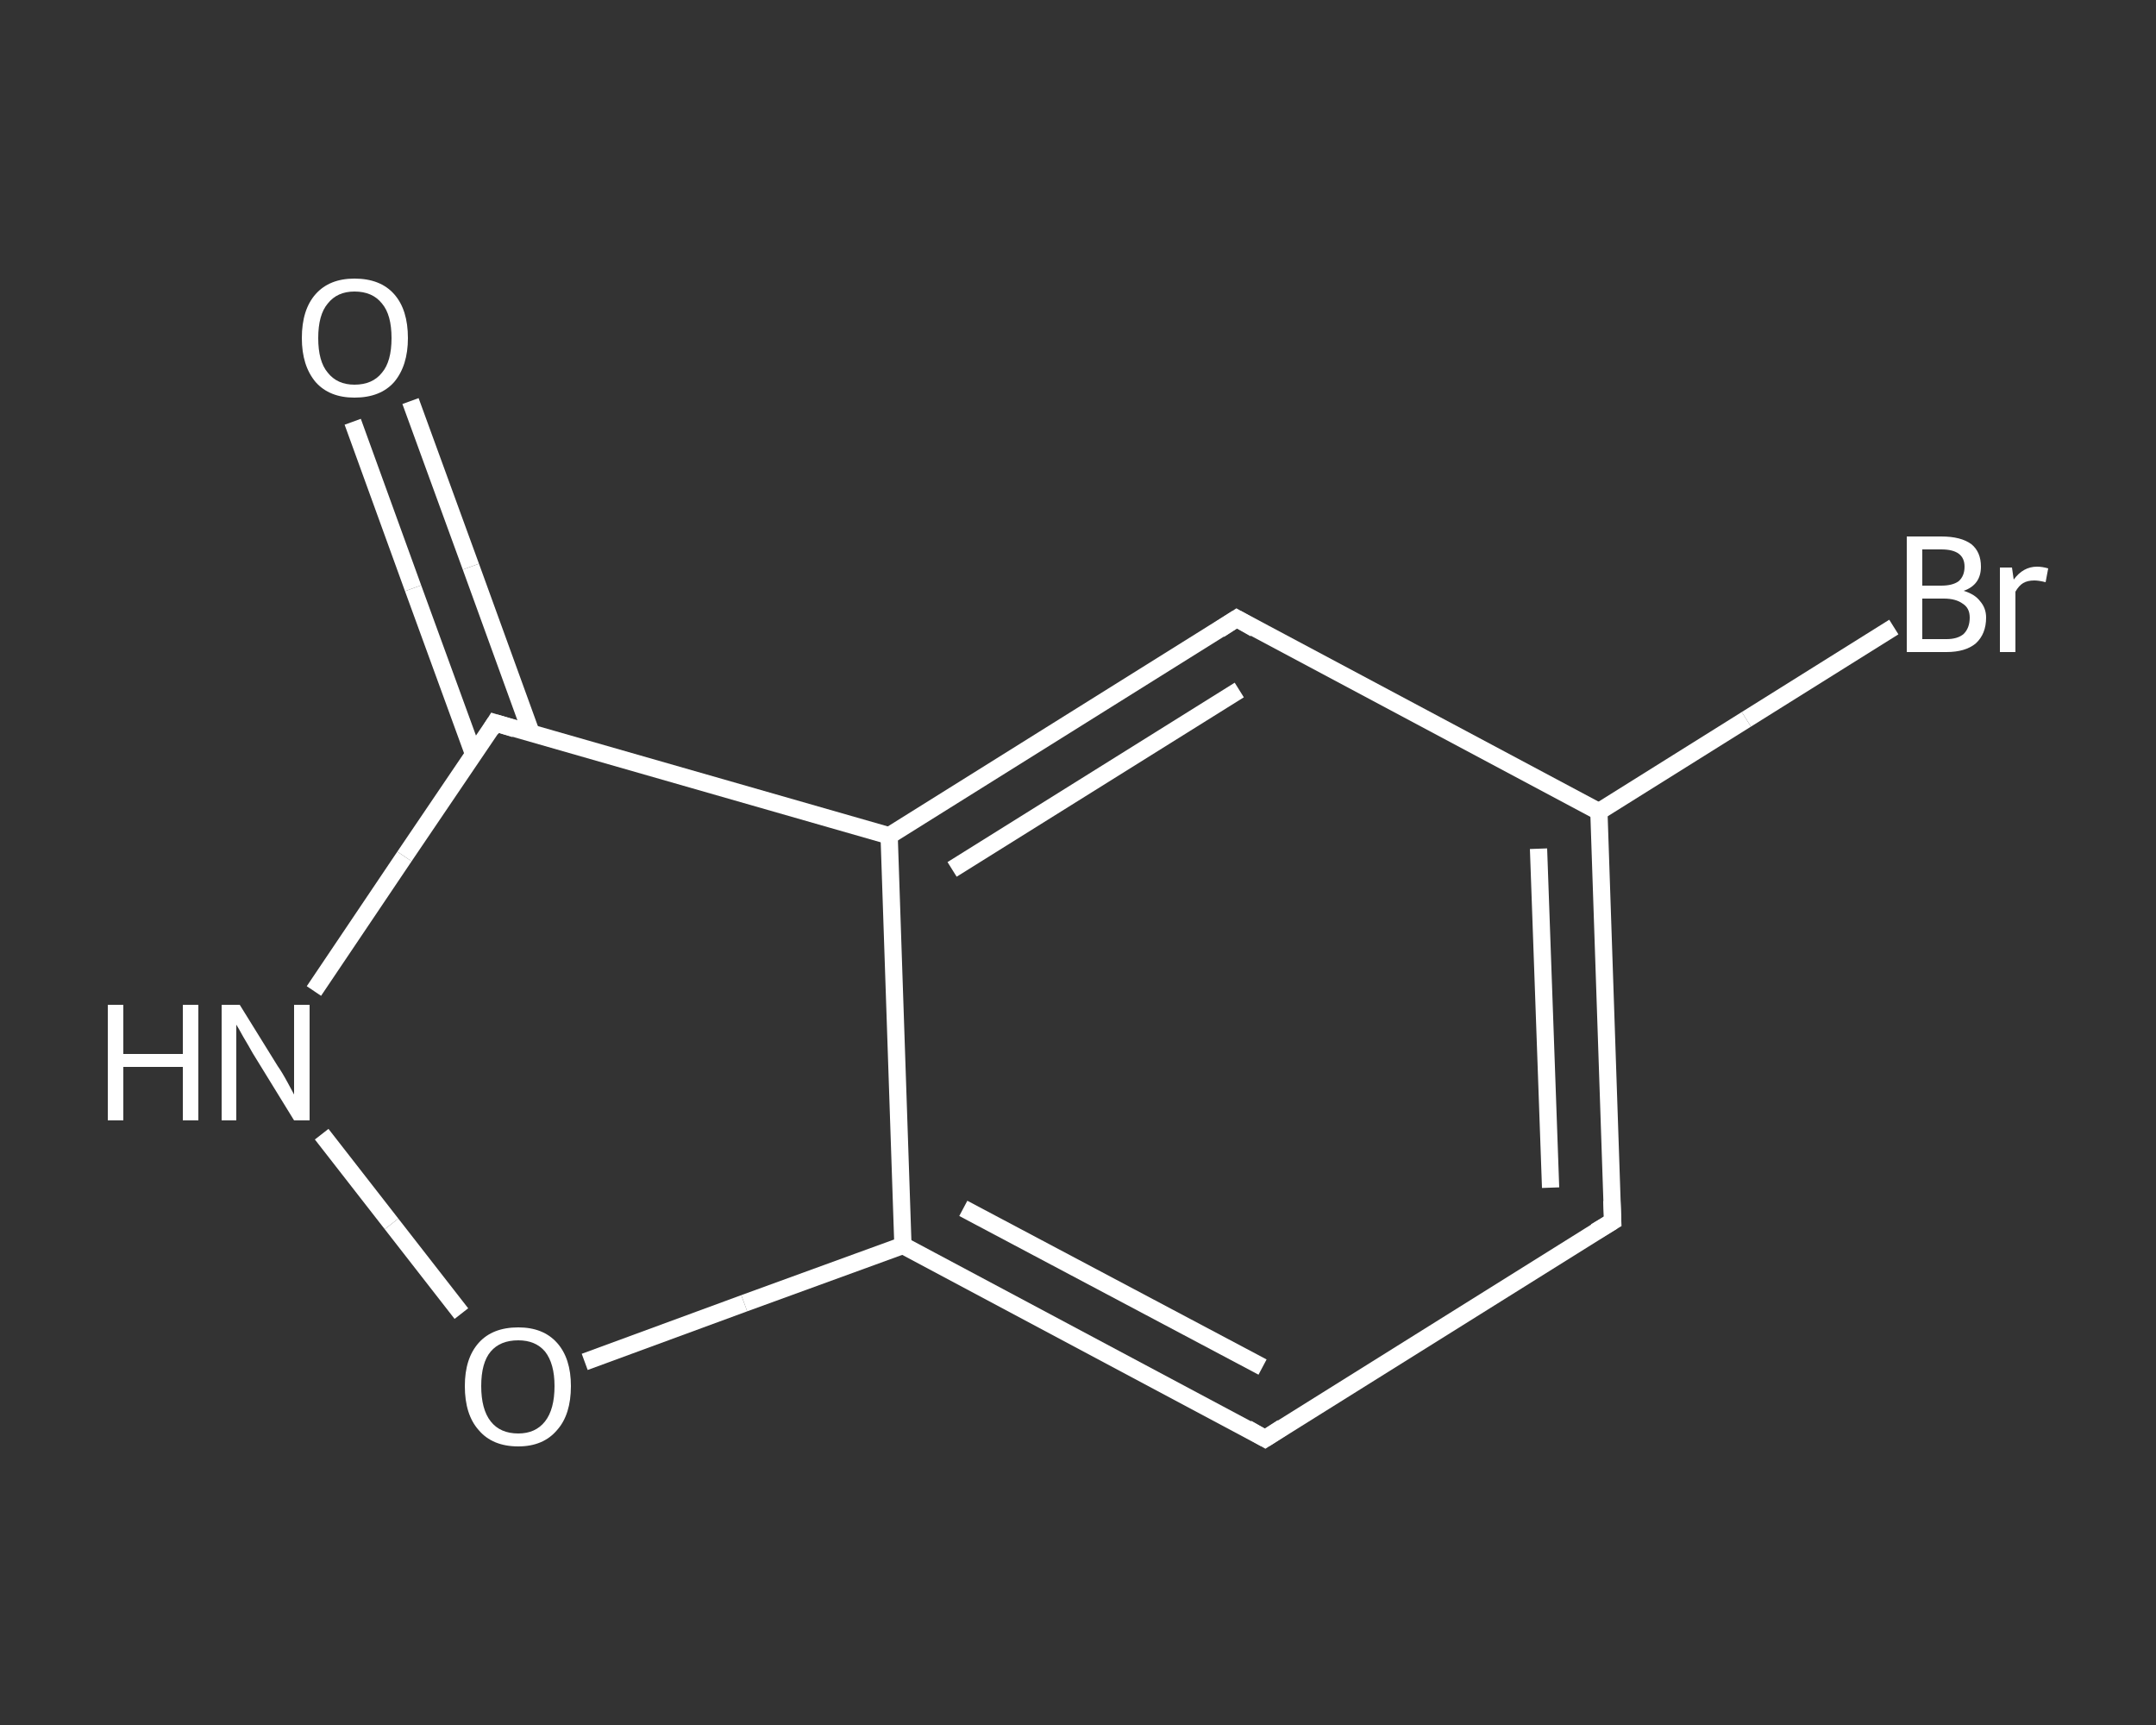 <?xml version='1.0' encoding='iso-8859-1'?>
<svg version='1.1' baseProfile='full'
              xmlns='http://www.w3.org/2000/svg'
                      xmlns:rdkit='http://www.rdkit.org/xml'
                      xmlns:xlink='http://www.w3.org/1999/xlink'
                  xml:space='preserve'
width='250px' height='200px' viewBox='0 0 250 200'>
<rect x="0" y="0" width="250" height="200" fill="#333333" stroke="none"/>
<!-- END OF HEADER -->
<rect style='opacity:1.0;fill:transparent;stroke:none' width='250.0' height='200.0' x='0.0' y='0.0'> </rect>
<path class='bond-0 atom-0 atom-1' d='M 47.6,46.5 L 54.6,65.7' style='fill:none;fill-rule:evenodd;stroke:#FFFFFF;stroke-width:2.0px;stroke-linecap:butt;stroke-linejoin:miter;stroke-opacity:1' />
<path class='bond-0 atom-0 atom-1' d='M 54.6,65.7 L 61.6,85.0' style='fill:none;fill-rule:evenodd;stroke:#FFFFFF;stroke-width:2.0px;stroke-linecap:butt;stroke-linejoin:miter;stroke-opacity:1' />
<path class='bond-0 atom-0 atom-1' d='M 40.9,48.9 L 47.9,68.2' style='fill:none;fill-rule:evenodd;stroke:#FFFFFF;stroke-width:2.0px;stroke-linecap:butt;stroke-linejoin:miter;stroke-opacity:1' />
<path class='bond-0 atom-0 atom-1' d='M 47.9,68.2 L 54.9,87.4' style='fill:none;fill-rule:evenodd;stroke:#FFFFFF;stroke-width:2.0px;stroke-linecap:butt;stroke-linejoin:miter;stroke-opacity:1' />
<path class='bond-1 atom-1 atom-2' d='M 57.4,83.8 L 46.9,99.3' style='fill:none;fill-rule:evenodd;stroke:#FFFFFF;stroke-width:2.0px;stroke-linecap:butt;stroke-linejoin:miter;stroke-opacity:1' />
<path class='bond-1 atom-1 atom-2' d='M 46.9,99.3 L 36.4,114.9' style='fill:none;fill-rule:evenodd;stroke:#FFFFFF;stroke-width:2.0px;stroke-linecap:butt;stroke-linejoin:miter;stroke-opacity:1' />
<path class='bond-2 atom-2 atom-3' d='M 37.3,131.5 L 45.4,141.9' style='fill:none;fill-rule:evenodd;stroke:#FFFFFF;stroke-width:2.0px;stroke-linecap:butt;stroke-linejoin:miter;stroke-opacity:1' />
<path class='bond-2 atom-2 atom-3' d='M 45.4,141.9 L 53.5,152.3' style='fill:none;fill-rule:evenodd;stroke:#FFFFFF;stroke-width:2.0px;stroke-linecap:butt;stroke-linejoin:miter;stroke-opacity:1' />
<path class='bond-3 atom-3 atom-4' d='M 67.8,157.9 L 86.3,151.1' style='fill:none;fill-rule:evenodd;stroke:#FFFFFF;stroke-width:2.0px;stroke-linecap:butt;stroke-linejoin:miter;stroke-opacity:1' />
<path class='bond-3 atom-3 atom-4' d='M 86.3,151.1 L 104.7,144.4' style='fill:none;fill-rule:evenodd;stroke:#FFFFFF;stroke-width:2.0px;stroke-linecap:butt;stroke-linejoin:miter;stroke-opacity:1' />
<path class='bond-4 atom-4 atom-5' d='M 104.7,144.4 L 146.7,166.8' style='fill:none;fill-rule:evenodd;stroke:#FFFFFF;stroke-width:2.0px;stroke-linecap:butt;stroke-linejoin:miter;stroke-opacity:1' />
<path class='bond-4 atom-4 atom-5' d='M 111.7,140.1 L 146.4,158.5' style='fill:none;fill-rule:evenodd;stroke:#FFFFFF;stroke-width:2.0px;stroke-linecap:butt;stroke-linejoin:miter;stroke-opacity:1' />
<path class='bond-5 atom-5 atom-6' d='M 146.7,166.8 L 187.0,141.6' style='fill:none;fill-rule:evenodd;stroke:#FFFFFF;stroke-width:2.0px;stroke-linecap:butt;stroke-linejoin:miter;stroke-opacity:1' />
<path class='bond-6 atom-6 atom-7' d='M 187.0,141.6 L 185.4,94.1' style='fill:none;fill-rule:evenodd;stroke:#FFFFFF;stroke-width:2.0px;stroke-linecap:butt;stroke-linejoin:miter;stroke-opacity:1' />
<path class='bond-6 atom-6 atom-7' d='M 179.8,137.7 L 178.4,98.4' style='fill:none;fill-rule:evenodd;stroke:#FFFFFF;stroke-width:2.0px;stroke-linecap:butt;stroke-linejoin:miter;stroke-opacity:1' />
<path class='bond-7 atom-7 atom-8' d='M 185.4,94.1 L 202.5,83.4' style='fill:none;fill-rule:evenodd;stroke:#FFFFFF;stroke-width:2.0px;stroke-linecap:butt;stroke-linejoin:miter;stroke-opacity:1' />
<path class='bond-7 atom-7 atom-8' d='M 202.5,83.4 L 219.6,72.7' style='fill:none;fill-rule:evenodd;stroke:#FFFFFF;stroke-width:2.0px;stroke-linecap:butt;stroke-linejoin:miter;stroke-opacity:1' />
<path class='bond-8 atom-7 atom-9' d='M 185.4,94.1 L 143.4,71.7' style='fill:none;fill-rule:evenodd;stroke:#FFFFFF;stroke-width:2.0px;stroke-linecap:butt;stroke-linejoin:miter;stroke-opacity:1' />
<path class='bond-9 atom-9 atom-10' d='M 143.4,71.7 L 103.1,96.9' style='fill:none;fill-rule:evenodd;stroke:#FFFFFF;stroke-width:2.0px;stroke-linecap:butt;stroke-linejoin:miter;stroke-opacity:1' />
<path class='bond-9 atom-9 atom-10' d='M 143.7,80.0 L 110.4,100.8' style='fill:none;fill-rule:evenodd;stroke:#FFFFFF;stroke-width:2.0px;stroke-linecap:butt;stroke-linejoin:miter;stroke-opacity:1' />
<path class='bond-10 atom-10 atom-1' d='M 103.1,96.9 L 57.4,83.8' style='fill:none;fill-rule:evenodd;stroke:#FFFFFF;stroke-width:2.0px;stroke-linecap:butt;stroke-linejoin:miter;stroke-opacity:1' />
<path class='bond-11 atom-10 atom-4' d='M 103.1,96.9 L 104.7,144.4' style='fill:none;fill-rule:evenodd;stroke:#FFFFFF;stroke-width:2.0px;stroke-linecap:butt;stroke-linejoin:miter;stroke-opacity:1' />
<path d='M 56.9,84.6 L 57.4,83.8 L 59.7,84.5' style='fill:none;stroke:#FFFFFF;stroke-width:2.0px;stroke-linecap:butt;stroke-linejoin:miter;stroke-opacity:1;' />
<path d='M 144.6,165.6 L 146.7,166.8 L 148.7,165.5' style='fill:none;stroke:#FFFFFF;stroke-width:2.0px;stroke-linecap:butt;stroke-linejoin:miter;stroke-opacity:1;' />
<path d='M 185.0,142.8 L 187.0,141.6 L 186.9,139.2' style='fill:none;stroke:#FFFFFF;stroke-width:2.0px;stroke-linecap:butt;stroke-linejoin:miter;stroke-opacity:1;' />
<path d='M 145.5,72.9 L 143.4,71.7 L 141.4,73.0' style='fill:none;stroke:#FFFFFF;stroke-width:2.0px;stroke-linecap:butt;stroke-linejoin:miter;stroke-opacity:1;' />
<path class='atom-0' d='M 35.0 39.2
Q 35.0 35.9, 36.6 34.1
Q 38.2 32.3, 41.1 32.3
Q 44.1 32.3, 45.7 34.1
Q 47.3 35.9, 47.3 39.2
Q 47.3 42.4, 45.7 44.3
Q 44.1 46.1, 41.1 46.1
Q 38.2 46.1, 36.6 44.3
Q 35.0 42.4, 35.0 39.2
M 41.1 44.6
Q 43.2 44.6, 44.3 43.2
Q 45.4 41.9, 45.4 39.2
Q 45.4 36.5, 44.3 35.2
Q 43.2 33.8, 41.1 33.8
Q 39.1 33.8, 38.0 35.2
Q 36.9 36.5, 36.9 39.2
Q 36.9 41.9, 38.0 43.2
Q 39.1 44.6, 41.1 44.6
' fill='#FFFFFF'/>
<path class='atom-2' d='M 12.5 116.5
L 14.3 116.5
L 14.3 122.2
L 21.2 122.2
L 21.2 116.5
L 23.0 116.5
L 23.0 129.9
L 21.2 129.9
L 21.2 123.7
L 14.3 123.7
L 14.3 129.9
L 12.5 129.9
L 12.5 116.5
' fill='#FFFFFF'/>
<path class='atom-2' d='M 27.8 116.5
L 32.2 123.6
Q 32.7 124.3, 33.4 125.6
Q 34.1 126.9, 34.1 126.9
L 34.1 116.5
L 35.9 116.5
L 35.9 129.9
L 34.1 129.9
L 29.3 122.1
Q 28.8 121.2, 28.2 120.2
Q 27.6 119.1, 27.4 118.8
L 27.4 129.9
L 25.7 129.9
L 25.7 116.5
L 27.8 116.5
' fill='#FFFFFF'/>
<path class='atom-3' d='M 53.9 160.7
Q 53.9 157.5, 55.5 155.7
Q 57.1 153.9, 60.1 153.9
Q 63.0 153.9, 64.6 155.7
Q 66.2 157.5, 66.2 160.7
Q 66.2 164.0, 64.6 165.8
Q 63.0 167.7, 60.1 167.7
Q 57.1 167.7, 55.5 165.8
Q 53.9 164.0, 53.9 160.7
M 60.1 166.2
Q 62.1 166.2, 63.2 164.8
Q 64.3 163.4, 64.3 160.7
Q 64.3 158.1, 63.2 156.7
Q 62.1 155.4, 60.1 155.4
Q 58.0 155.4, 56.9 156.7
Q 55.8 158.0, 55.8 160.7
Q 55.8 163.4, 56.9 164.8
Q 58.0 166.2, 60.1 166.2
' fill='#FFFFFF'/>
<path class='atom-8' d='M 227.7 68.5
Q 229.0 68.9, 229.6 69.7
Q 230.3 70.5, 230.3 71.6
Q 230.3 73.5, 229.1 74.6
Q 227.9 75.6, 225.7 75.6
L 221.1 75.6
L 221.1 62.2
L 225.1 62.2
Q 227.4 62.2, 228.6 63.1
Q 229.7 64.0, 229.7 65.7
Q 229.7 67.8, 227.7 68.5
M 222.9 63.7
L 222.9 67.9
L 225.1 67.9
Q 226.4 67.9, 227.1 67.4
Q 227.8 66.8, 227.8 65.7
Q 227.8 63.7, 225.1 63.7
L 222.9 63.7
M 225.7 74.1
Q 227.0 74.1, 227.7 73.5
Q 228.4 72.8, 228.4 71.6
Q 228.4 70.5, 227.6 70.0
Q 226.8 69.4, 225.4 69.4
L 222.9 69.4
L 222.9 74.1
L 225.7 74.1
' fill='#FFFFFF'/>
<path class='atom-8' d='M 233.3 65.8
L 233.5 67.2
Q 234.6 65.7, 236.2 65.7
Q 236.8 65.7, 237.5 65.9
L 237.2 67.5
Q 236.4 67.3, 235.9 67.3
Q 235.1 67.3, 234.6 67.6
Q 234.1 67.9, 233.7 68.6
L 233.7 75.6
L 231.9 75.6
L 231.9 65.8
L 233.3 65.8
' fill='#FFFFFF'/>
</svg>
